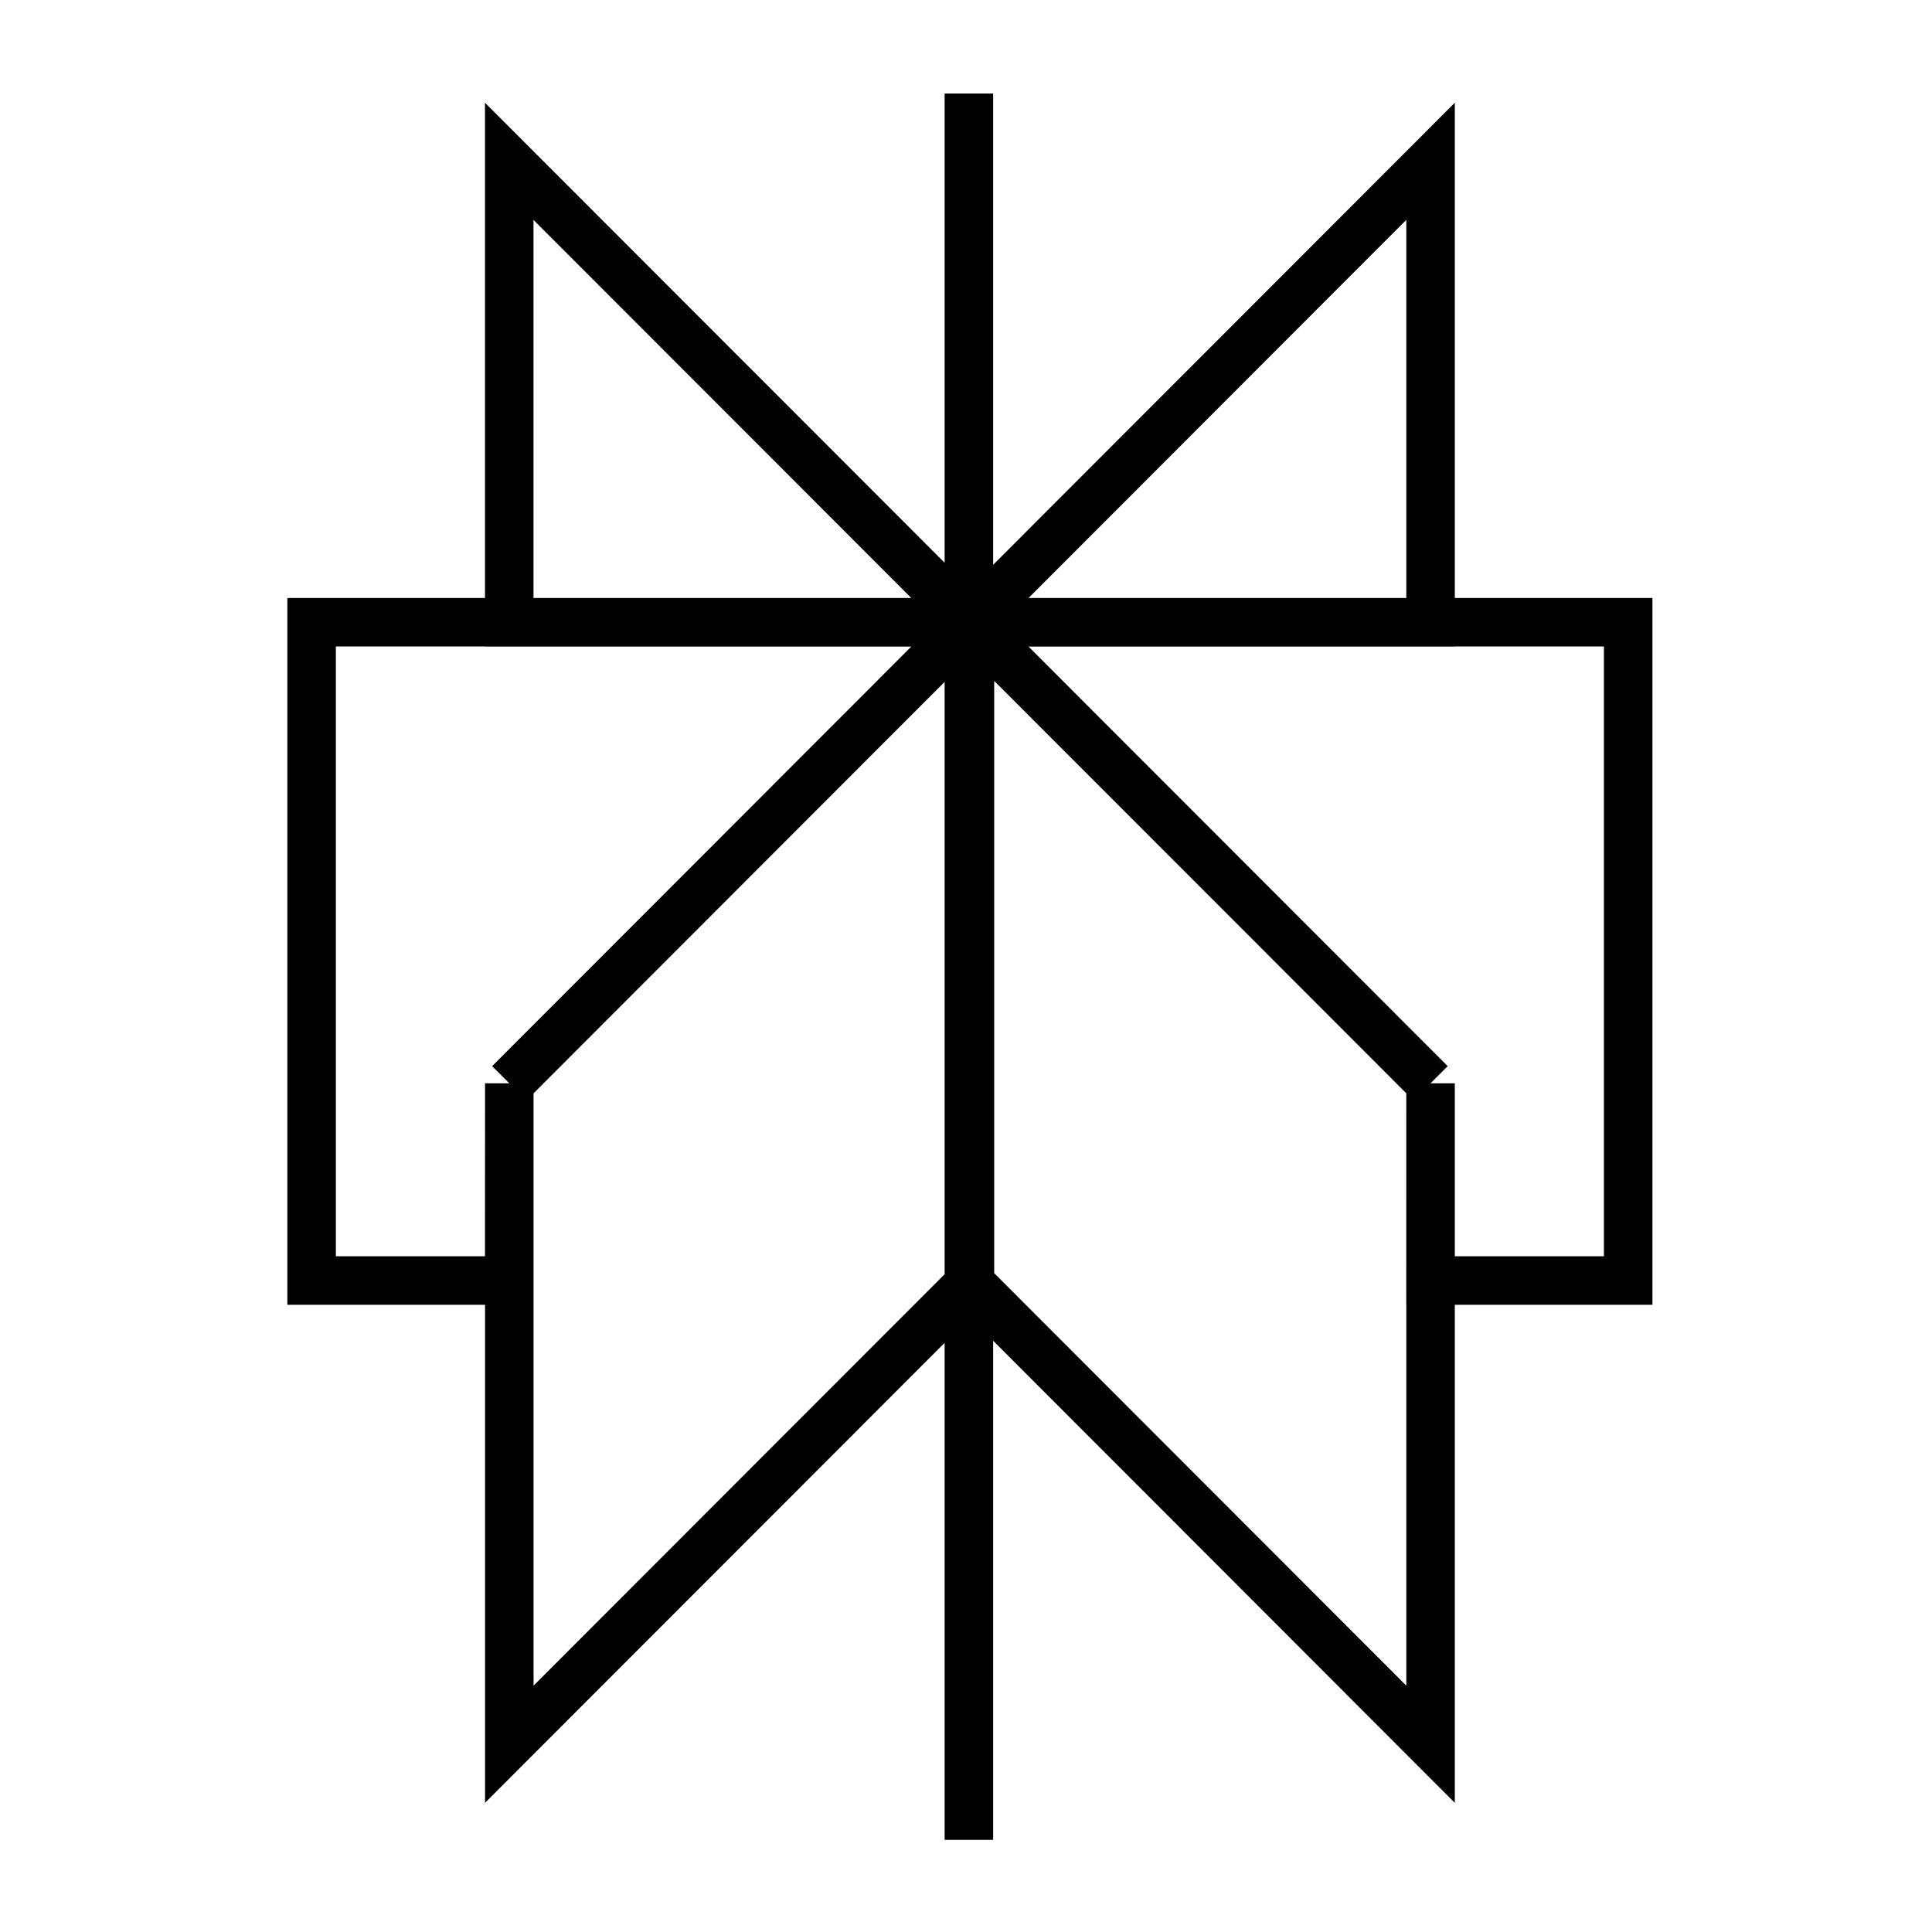 <svg width="124" height="124" viewBox="0 0 124 124" fill="none" xmlns="http://www.w3.org/2000/svg">
<path d="M91.816 10.353L62.253 39.943H91.816V10.353ZM91.816 10.353V18.454M62.185 6V118.085M91.816 69.528L62.253 39.937M91.816 69.528V111.949L62.253 82.358M91.816 69.528L62.25 39.937M91.816 69.528L91.813 82.187H104.5V39.937H62.25M62.253 39.937V82.358M62.253 39.937L32.688 69.528M62.253 82.358L32.688 111.949V69.528M32.688 69.528L32.684 82.187H20V39.937H62.25M32.688 69.528L62.25 39.937M62.25 39.943L32.684 10.353V39.943H62.25Z" stroke="currentColor" stroke-width="3.113" stroke-miterlimit="10"/>
</svg>

